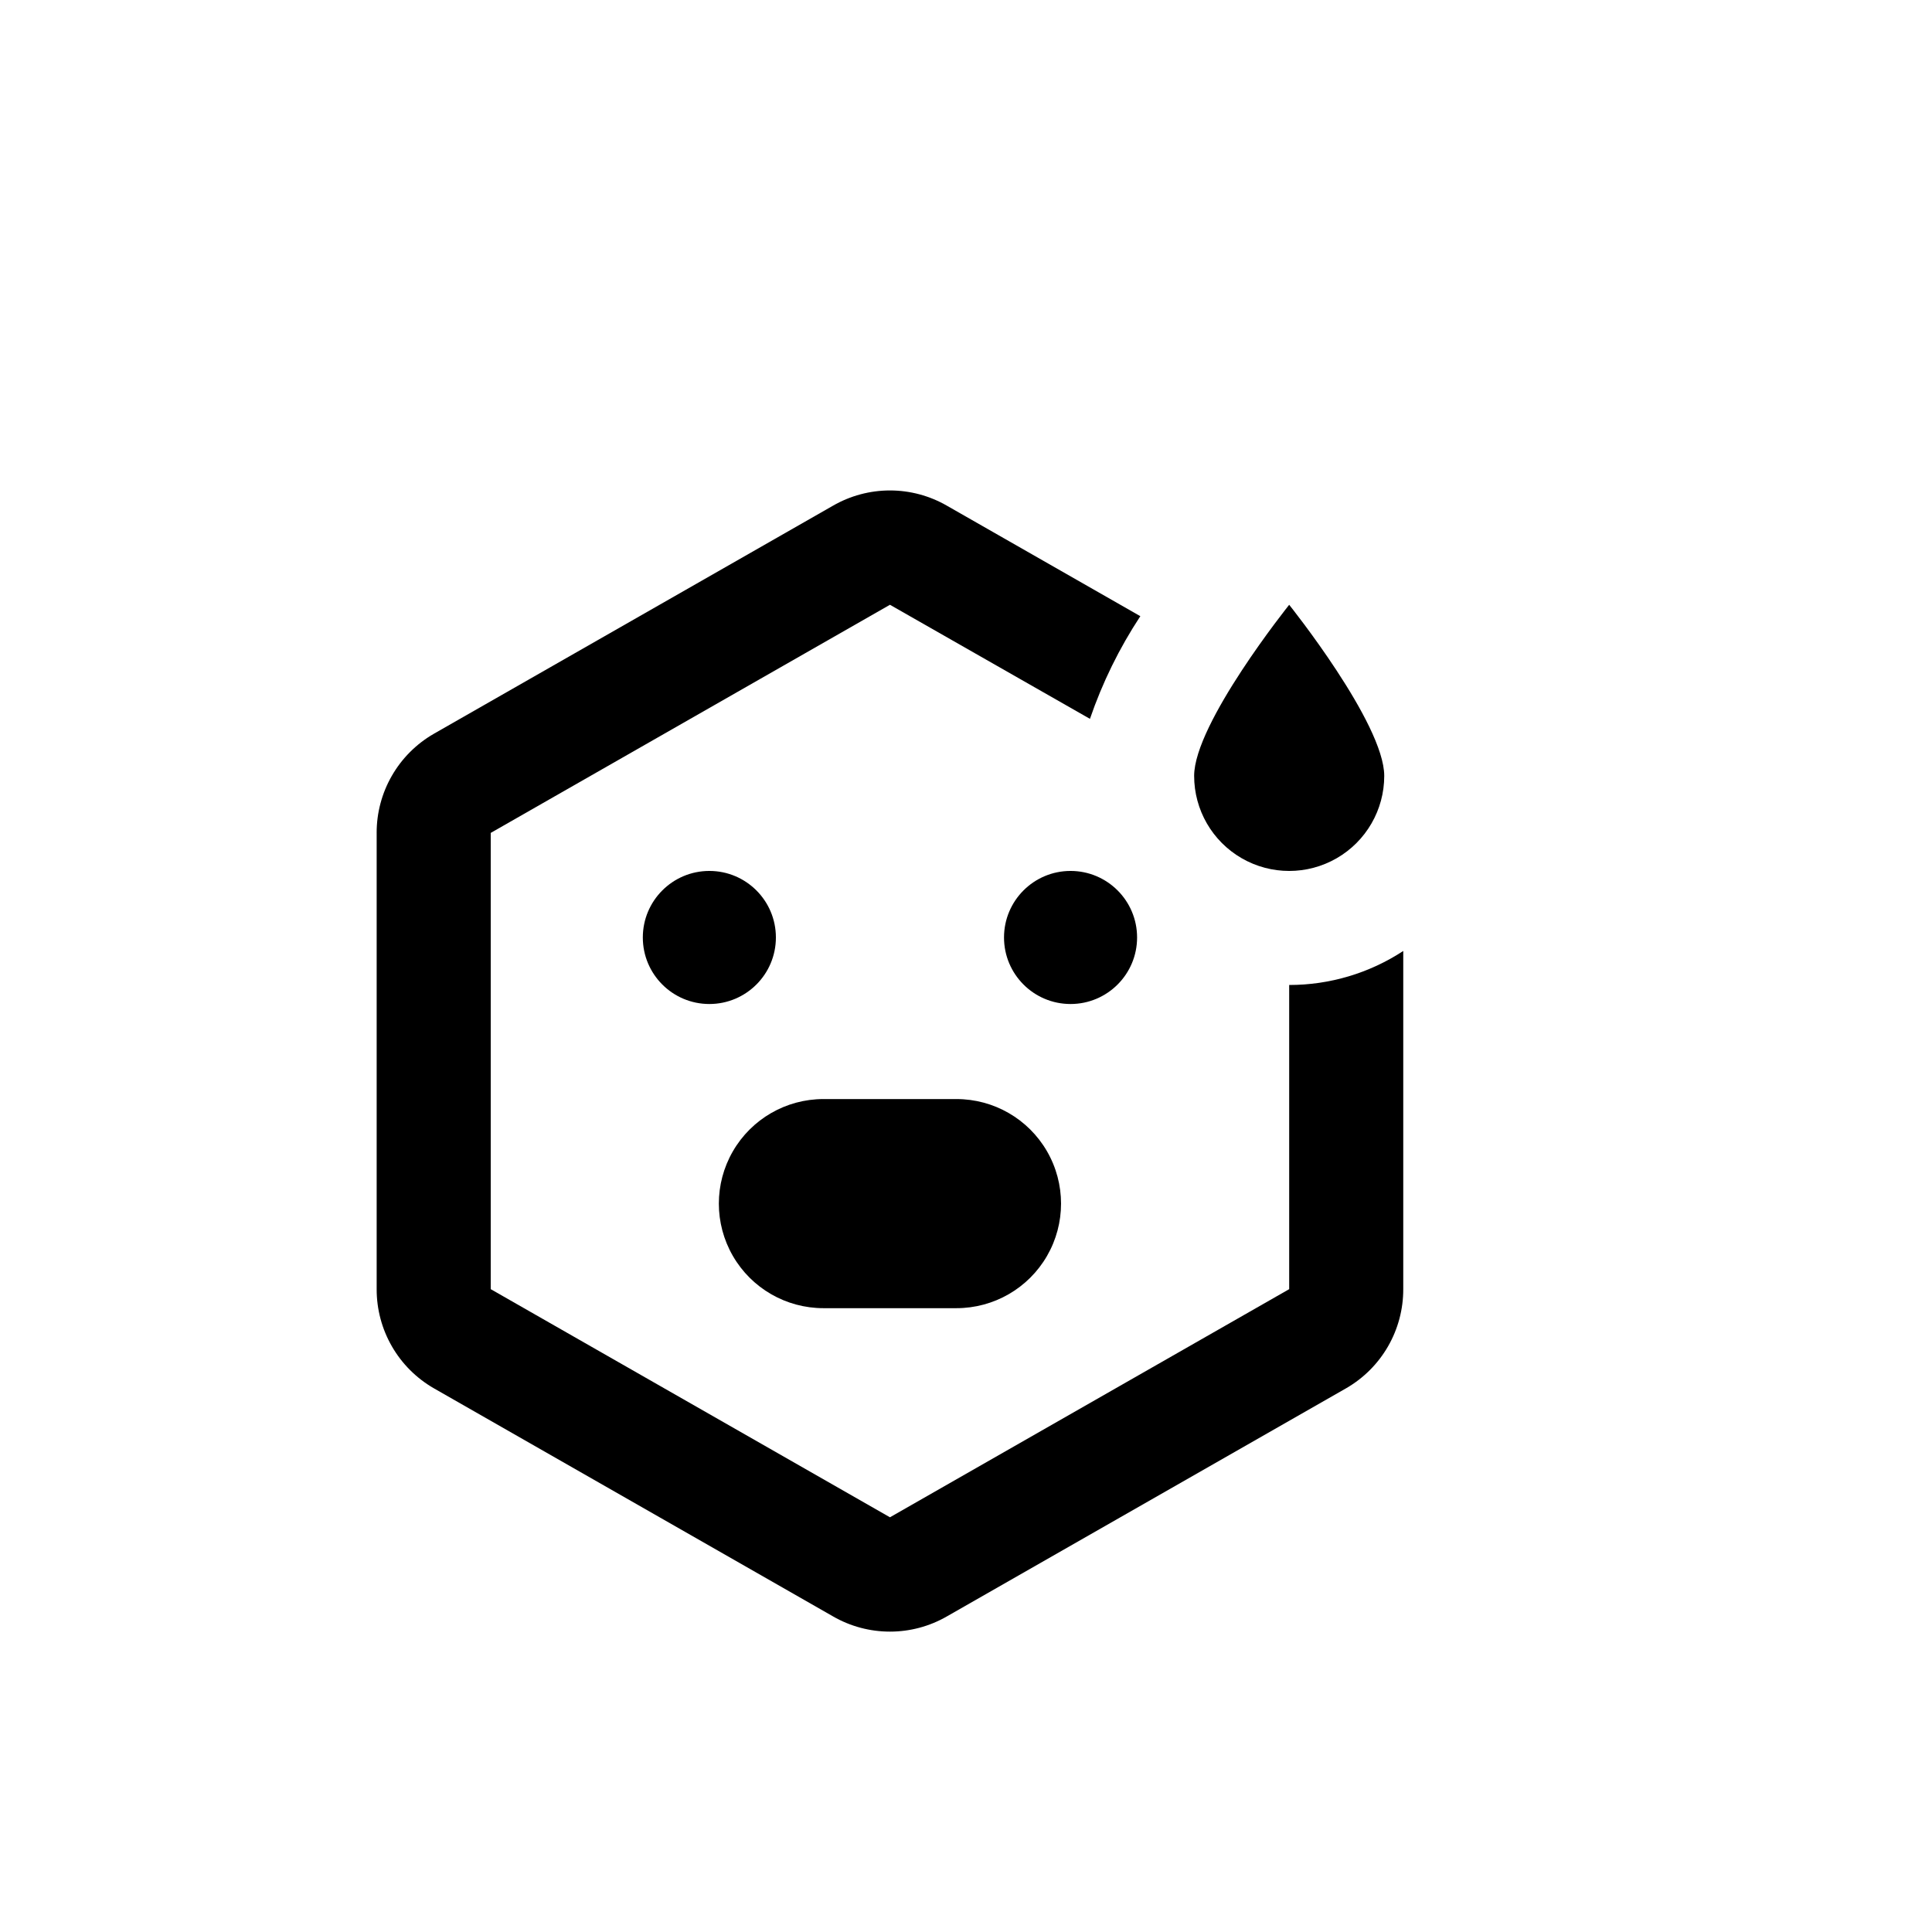 <?xml version="1.0" encoding="UTF-8"?>
<!-- Uploaded to: ICON Repo, www.iconrepo.com, Generator: ICON Repo Mixer Tools -->
<svg fill="#000000" width="800px" height="800px" version="1.1" viewBox="144 144 512 512" xmlns="http://www.w3.org/2000/svg">
 <g>
  <path d="m362.21 490.68h35.27c9.898 0 19.047-5.281 23.996-13.855 4.949-8.57 4.949-19.137 0-27.707-4.949-8.574-14.098-13.855-23.996-13.855h-35.27c-9.898 0-19.047 5.281-23.996 13.855-4.949 8.57-4.949 19.137 0 27.707 4.949 8.574 14.098 13.855 23.996 13.855z"/>
  <path d="m349.62 392.44c0 9.738-7.894 17.633-17.633 17.633s-17.633-7.894-17.633-17.633c0-9.738 7.894-17.633 17.633-17.633s17.633 7.894 17.633 17.633"/>
  <path d="m445.34 392.44c0 9.738-7.894 17.633-17.633 17.633s-17.633-7.894-17.633-17.633c0-9.738 7.894-17.633 17.633-17.633s17.633 7.894 17.633 17.633"/>
  <path d="m243.82 364.73v120.91c-0.012 5.32 1.379 10.547 4.035 15.156 2.652 4.609 6.477 8.434 11.082 11.094l105.8 60.457h-0.004c9.355 5.398 20.879 5.398 30.23 0l105.8-60.457c4.606-2.66 8.426-6.484 11.082-11.094 2.652-4.609 4.043-9.836 4.031-15.156v-89.625c-8.98 5.887-19.488 9.023-30.23 9.016v80.609l-105.8 60.457-105.8-60.457v-120.91l105.8-60.457 53 30.23c3.289-9.594 7.777-18.734 13.352-27.207l-51.238-29.27c-4.598-2.652-9.809-4.051-15.113-4.051-5.309 0-10.52 1.398-15.117 4.051l-105.8 60.457h0.004c-4.606 2.656-8.43 6.484-11.082 11.094-2.656 4.609-4.047 9.836-4.035 15.152z"/>
  <path d="m460.46 349.62c0 9 4.801 17.316 12.594 21.816s17.398 4.5 25.191 0c7.793-4.5 12.594-12.816 12.594-21.816 0-13.906-25.191-45.344-25.191-45.344s-25.188 31.438-25.188 45.344z"/>
 </g>
</svg>